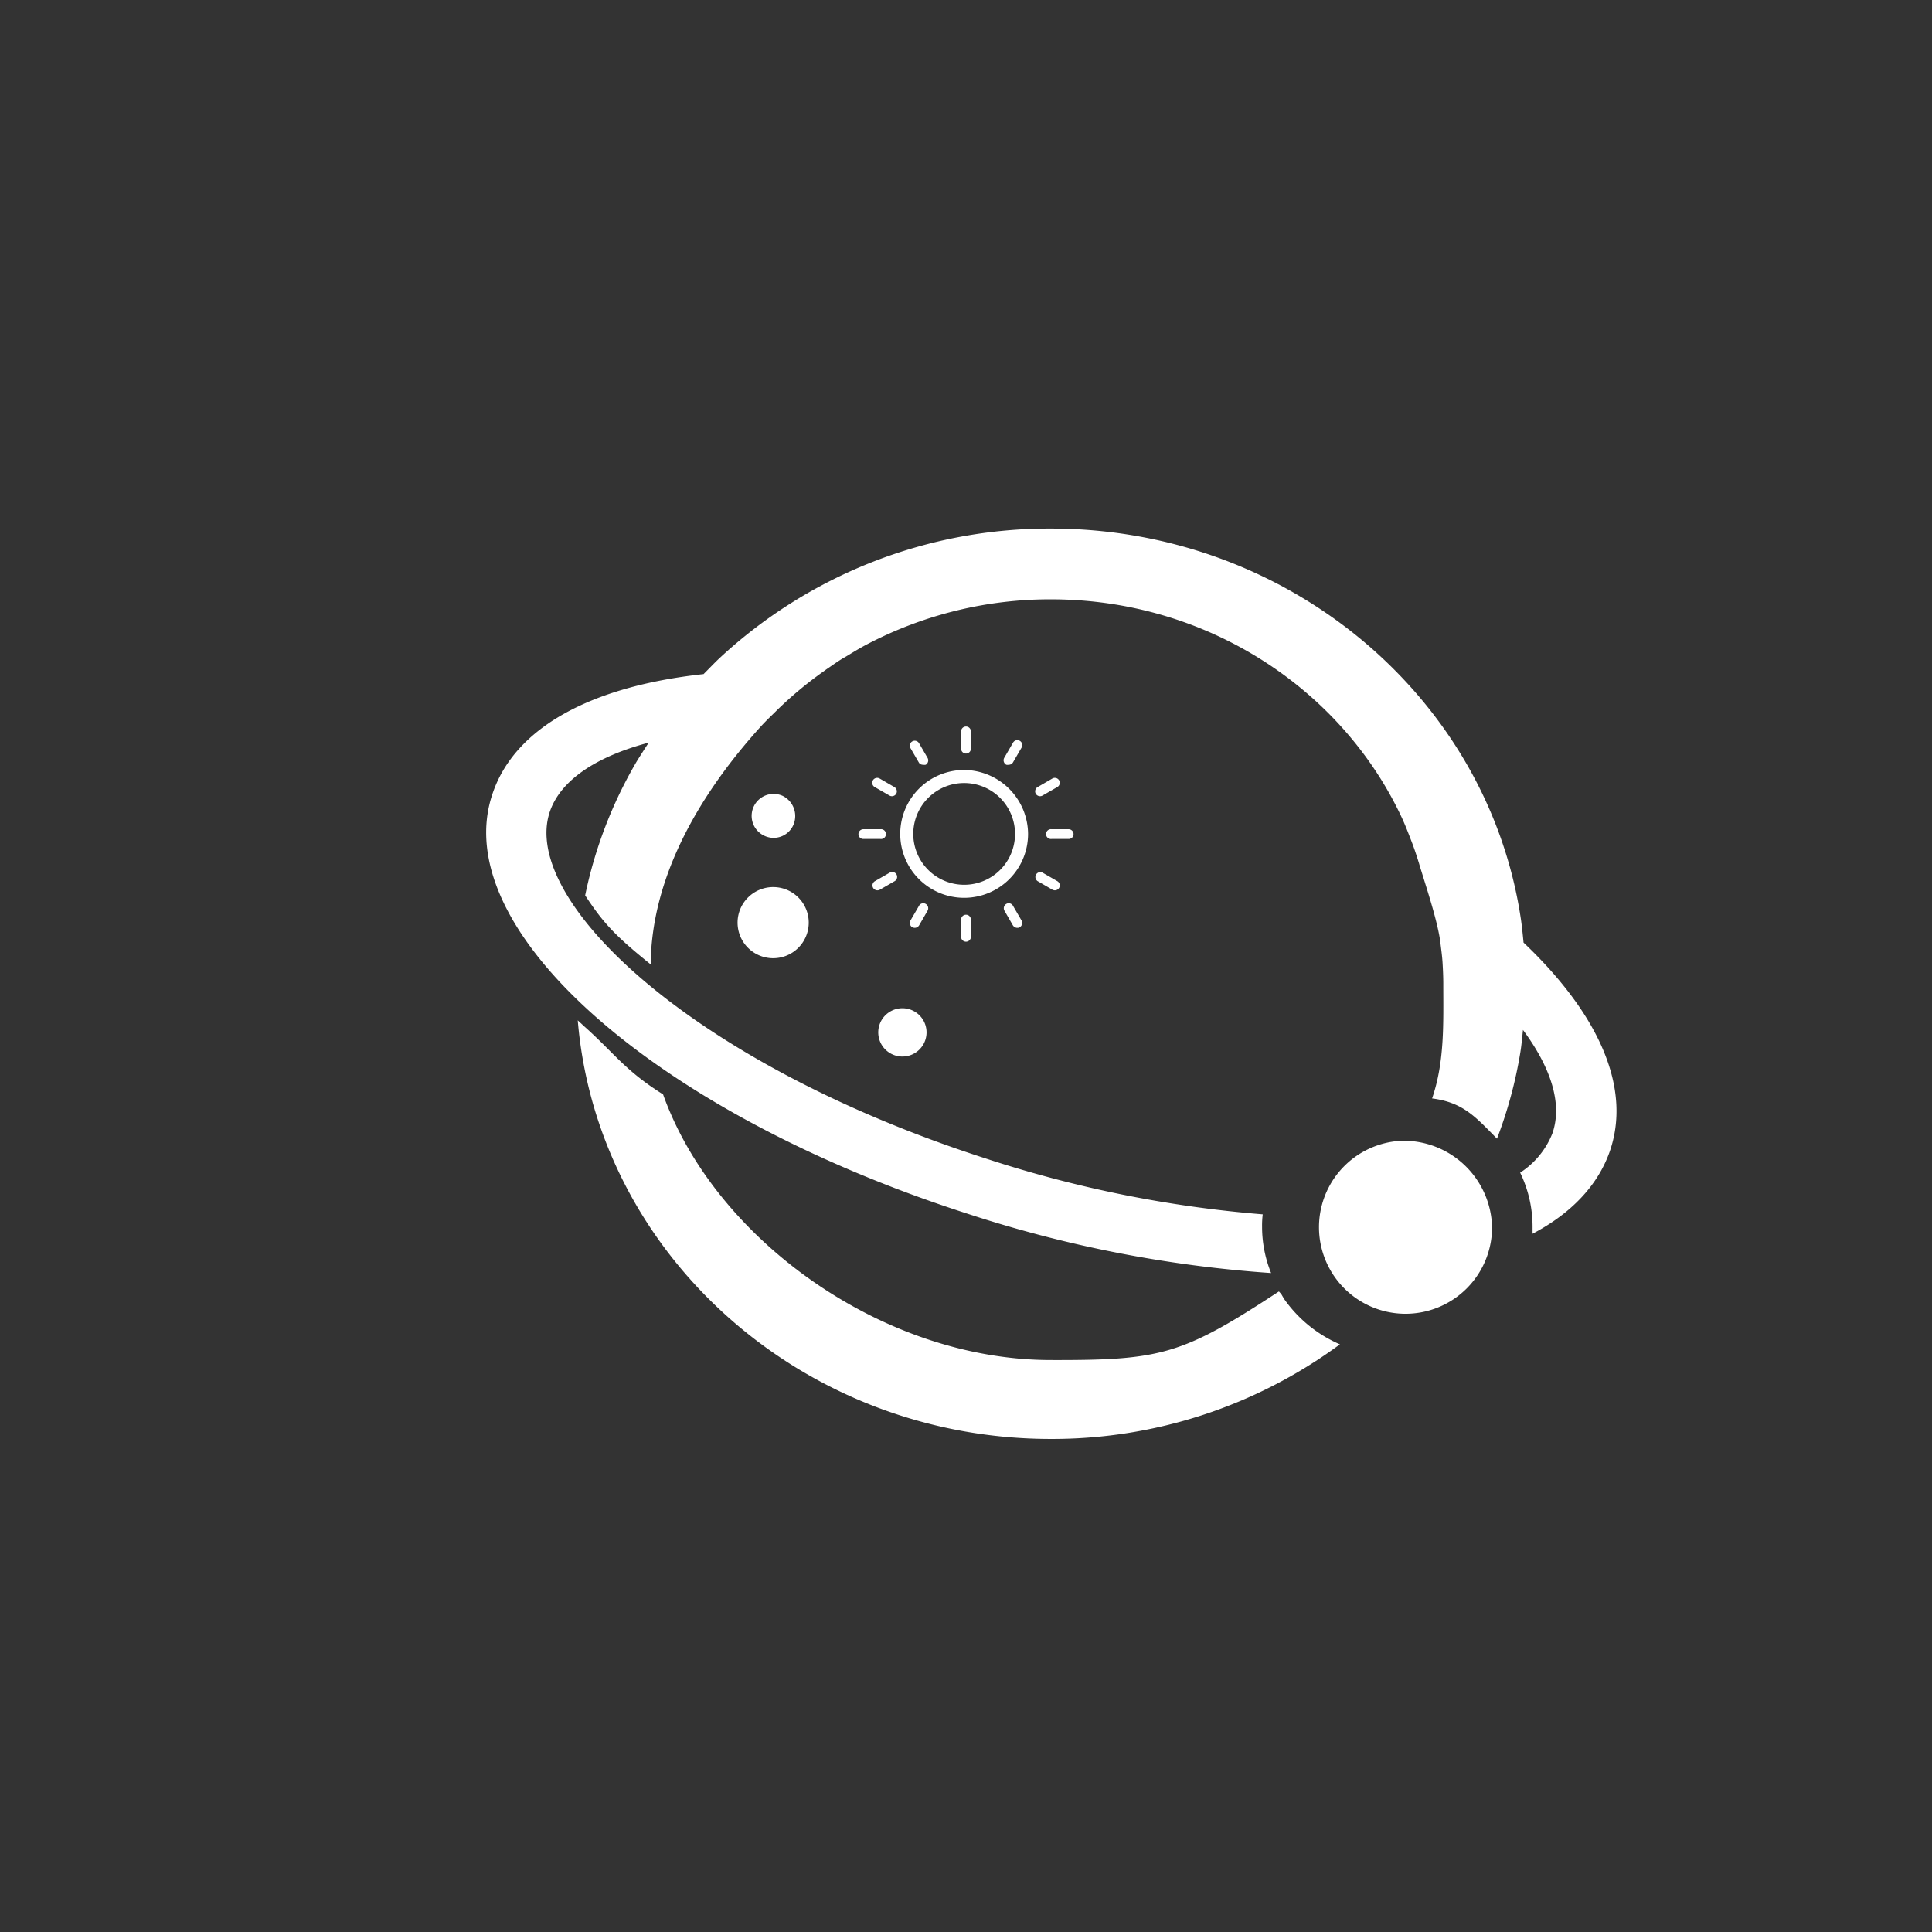 <svg id="图层_1" data-name="图层 1" xmlns="http://www.w3.org/2000/svg" viewBox="0 0 240 240"><rect x="0" y="0" width="240" height="240" fill="#333333" stroke="none"/><defs><style>.cls-1{fill:#fff;}</style></defs><path class="cls-1" d="M92,112.83a4.42,4.42,0,1,0,5.83-2.26A4.43,4.43,0,0,0,92,112.83Z"/><path class="cls-1" d="M110.91,131a3,3,0,1,0-1.54-4A3,3,0,0,0,110.91,131Z"/><path class="cls-1" d="M98.58,102.42a2.79,2.79,0,0,0-1.39-3.57,2.71,2.71,0,0,0-2.18,5A2.68,2.68,0,0,0,98.58,102.42Z"/><path class="cls-1" d="M119.39,114.24v2.13a.61.61,0,0,0,1.22,0v-2.13a.61.61,0,0,0-1.22,0Z"/><path class="cls-1" d="M128.9,109.46l1.83,1.06a.65.65,0,0,0,.31.08.61.61,0,0,0,.3-1.14l-1.84-1.06a.61.61,0,0,0-.6,1.06Z"/><path class="cls-1" d="M125,112.29a.62.62,0,0,0-.23.83l1.06,1.84a.65.65,0,0,0,.54.3.53.53,0,0,0,.3-.07.63.63,0,0,0,.23-.84l-1.07-1.84A.6.6,0,0,0,125,112.29Z"/><path class="cls-1" d="M110.5,98.83a.61.61,0,0,0,.3.08.64.64,0,0,0,.53-.3.62.62,0,0,0-.23-.84l-1.83-1.06a.62.62,0,0,0-.84.23.61.61,0,0,0,.23.83Z"/><path class="cls-1" d="M114.69,95A.78.78,0,0,0,115,95a.63.63,0,0,0,.23-.84l-1.06-1.83a.61.61,0,0,0-1.07.6l1.07,1.84A.6.6,0,0,0,114.69,95Z"/><path class="cls-1" d="M120.61,93V90.86a.61.61,0,0,0-1.22,0V93a.61.61,0,0,0,1.22,0Z"/><path class="cls-1" d="M106.64,103.62a.6.6,0,0,0,.61.6h2.12a.61.61,0,1,0,0-1.21h-2.12A.61.61,0,0,0,106.64,103.62Z"/><path class="cls-1" d="M133.36,103.62a.61.61,0,0,0-.61-.61h-2.12a.61.61,0,1,0,0,1.21h2.12A.6.6,0,0,0,133.36,103.62Z"/><path class="cls-1" d="M129.2,98.91a.61.61,0,0,0,.3-.08l1.84-1.06a.61.61,0,0,0,.23-.83.62.62,0,0,0-.84-.23l-1.83,1.06a.62.62,0,0,0-.23.84A.63.63,0,0,0,129.2,98.91Z"/><path class="cls-1" d="M109,110.6a.64.64,0,0,0,.3-.08l1.84-1.06a.61.61,0,1,0-.61-1.06l-1.84,1.06a.61.61,0,0,0,.31,1.14Z"/><path class="cls-1" d="M125.31,95a.6.6,0,0,0,.53-.3l1.07-1.84a.61.61,0,0,0-1.07-.6l-1.06,1.83A.63.63,0,0,0,125,95,.78.78,0,0,0,125.31,95Z"/><path class="cls-1" d="M115,112.29a.6.6,0,0,0-.83.22l-1.07,1.84a.63.63,0,0,0,.23.84.78.78,0,0,0,.3.07.65.65,0,0,0,.54-.3l1.06-1.84A.62.62,0,0,0,115,112.29Z"/><path class="cls-1" d="M119.78,95.65a7.94,7.94,0,1,0,7.93,7.94A8,8,0,0,0,119.78,95.65Zm0,14.26a6.32,6.32,0,1,1,6.31-6.32A6.31,6.31,0,0,1,119.78,109.91Z"/><path class="cls-1" d="M159.49,161.32l-.33-.57-.29-.32c-12.06,7.92-14.69,8.55-28.32,8.52-20.93,0-41.75-15-48.18-33-4.78-3-6.08-5.15-9.78-8.44l-.82-.76c2.43,29.05,27.85,52,58.77,52A60.22,60.22,0,0,0,166.45,167,16.41,16.41,0,0,1,159.49,161.32Z"/><path class="cls-1" d="M174.15,141.71a10.75,10.75,0,1,0,11.2,10.74A11,11,0,0,0,174.15,141.71Z"/><path class="cls-1" d="M189.26,117.09c-.09-.93-.18-1.86-.31-2.78-4-27.45-28.67-48.65-58.4-48.65A60.14,60.14,0,0,0,89.4,81.74c-.68.64-1.32,1.32-2,2C73.28,85.27,64,90.45,61.23,98.46c-5.9,16.79,20,39.75,58.86,52.28a155,155,0,0,0,37.81,7.4,15.28,15.28,0,0,1-1.12-5.74,11.42,11.42,0,0,1,.08-1.55,148.62,148.62,0,0,1-34.38-6.93c-36.69-11.81-58-32.23-54.15-43.17C69.68,96.93,74,94,80.59,92.25c-.51.77-1,1.54-1.49,2.33a54.68,54.68,0,0,0-6.41,16.65c2.17,3.29,3.57,4.9,8.14,8.57.1-11.28,6.48-21.6,13.66-29.53.58-.64,1.2-1.23,1.81-1.83a47.67,47.67,0,0,1,6.08-5.09c.16-.12.34-.25.51-.36.71-.49,1.42-1,2.15-1.4.91-.55,1.81-1.11,2.78-1.61a49,49,0,0,1,22.73-5.53c19.41,0,36.15,11.17,43.6,27.15.43.93.8,1.9,1.17,2.86.3.76.56,1.54.81,2.32.06.21.13.41.19.63.76,2.51,2.3,7.08,2.61,9.69.1.84.22,1.66.27,2.51s.09,1.72.09,2.59c0,4.85.19,9.66-1.39,14.25,3.83.49,5.38,2.27,8.06,5a54.36,54.36,0,0,0,2.9-10.71c.15-.92.23-1.86.33-2.8,3.58,4.83,4.9,9.29,3.65,12.86a10.33,10.33,0,0,1-4,4.87,15.4,15.4,0,0,1,1.54,6.7c0,.3,0,.6,0,.89,4.81-2.53,8.09-6,9.57-10.17C202.67,135.36,198.87,126.22,189.26,117.09Z"/></svg>